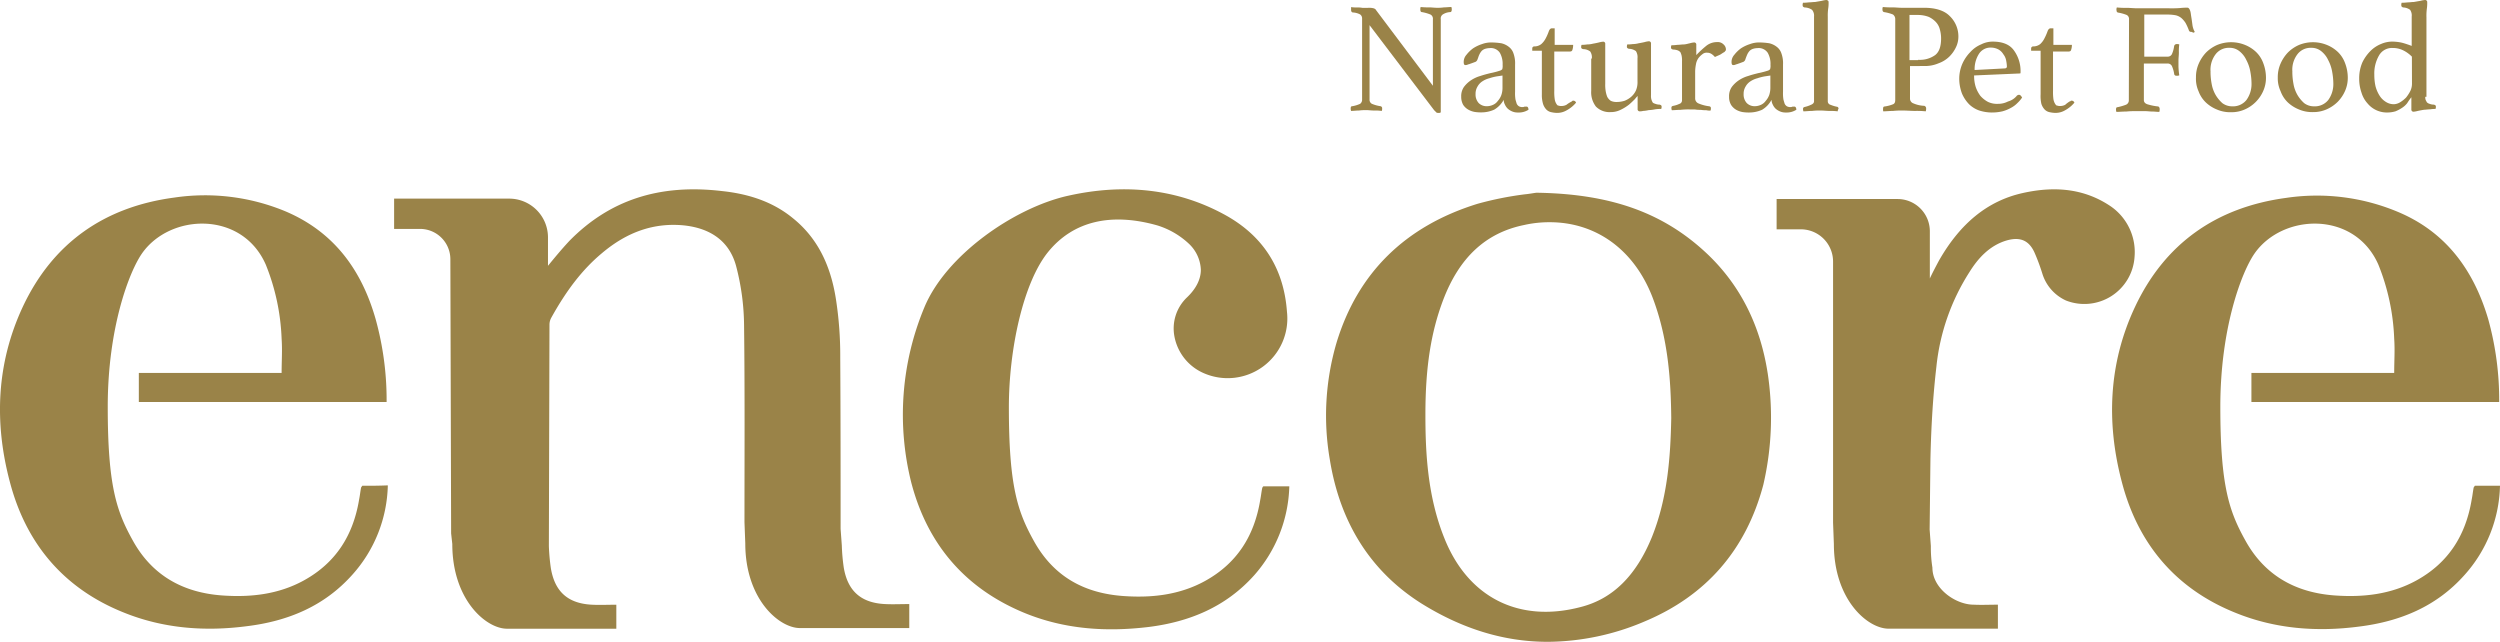 <svg height="159.2" viewBox="0 0 620 159.2" width="620" xmlns="http://www.w3.org/2000/svg"><g fill="#9a8348"><path d="m438.37 92.47c-1.85-11.9-6.83-21.75-14.93-29.46-10.82-10.24-23.89-14.92-42.23-15.21h-.21c-.78.1-1.75.29-2.83.39a82.3 82.3 0 0 0 -11.7 2.34c-18 5.56-29.75 17.17-35 34.43a64.15 64.15 0 0 0 -1.67 29.04c2.54 15.71 10.15 27.7 22.63 35.61 10.15 6.34 20.58 9.56 31.41 9.56a62 62 0 0 0 24.09-5.08c15.12-6.34 25.07-17.65 29.37-33.85a73.68 73.68 0 0 0 1.07-27.8zm-23.9 11.22c-.19 9.56-.88 19.71-4.78 29.46-3.9 9.56-9.66 15.32-17.56 17.36-15.41 4.1-28.09-2.34-33.94-17.07-4.2-10.43-4.69-21.36-4.69-30.63 0-11.7 1.37-20.38 4.39-28.38 4-10.54 10.54-16.68 20.1-18.63a28.48 28.48 0 0 1 6.34-.69c11.41 0 20.87 6.73 25.46 18.54 4 10.43 4.58 21 4.68 30z"/><path d="m89.84 120.47c-.1.19-.3.39-.3.49-.19 1-.29 2-.48 2.92-1.47 8.88-5.76 15.71-13.76 20.1-6.24 3.41-13.07 4.19-20.09 3.7-9.85-.68-17.56-5-22.34-13.75-4-7.22-6.15-13.56-6.15-33.07s5.27-33.36 8.49-38c7-10 24.88-10.63 30.73 2.83a54.25 54.25 0 0 1 3.9 18.31c.2 2.83 0 5.56 0 8.48h-35.41v7.22h61.45a75.12 75.12 0 0 0 -2.73-20.58c-3.51-12.3-10.43-21.67-22.43-26.74a52 52 0 0 0 -27.51-3.38c-17.36 2.31-30.14 11.28-37.56 27.09-6.53 14-7.12 28.67-3.21 43.4 4 15.32 13.36 26.44 28.19 32.39 9.85 4 20.19 4.78 30.63 3.41 10.24-1.26 19.21-5 26.14-12.78a34.29 34.29 0 0 0 8.78-22.14c-2.15.1-4.29.1-6.34.1z"/><path d="m264.74 48.58c14.24-3.22 27.31-1.66 38.82 4.58 9.56 5.17 14.83 13.27 15.61 24.19a14.8 14.8 0 0 1 -20.58 15.22 12.41 12.41 0 0 1 -7.32-9.07 10.63 10.63 0 0 1 3.12-9.76c2.24-2.14 3.42-4.48 3.42-6.82a9.35 9.35 0 0 0 -2.93-6.44 20.09 20.09 0 0 0 -7.9-4.59c-11.42-3.22-20.78-1.07-27 6.54s-9.78 24.19-9.78 38.57c0 19.51 2.15 25.85 6.15 33.07 4.88 8.87 12.48 13.07 22.34 13.75 7 .49 13.85-.29 20.09-3.7 8-4.39 12.29-11.22 13.75-20.1.2-1 .3-2 .49-2.93a.91.91 0 0 1 .29-.48h6.44a34.63 34.63 0 0 1 -8.75 22.1c-7 7.8-16 11.51-26.14 12.78-10.53 1.27-20.78.58-30.63-3.42-14.85-6.07-24.23-17.07-28.23-32.38a69.13 69.13 0 0 1 3.22-43.41c5.37-13 22.24-24.68 35.51-27.7z"/><path d="m613.76 120.47c-.1.19-.3.39-.3.49-.19 1-.29 2-.48 2.92-1.47 8.88-5.76 15.71-13.76 20.1-6.24 3.41-13.07 4.19-20.09 3.7-9.85-.68-17.56-5-22.34-13.75-4-7.22-6.15-13.56-6.15-33.07s5.27-33.36 8.49-38c7-10 24.88-10.63 30.73 2.83a54.25 54.25 0 0 1 3.9 18.31c.2 2.83 0 5.56 0 8.48h-35.41v7.22h61.45a75.12 75.12 0 0 0 -2.73-20.58c-3.61-12.19-10.53-21.66-22.53-26.63a51.91 51.91 0 0 0 -27.54-3.42c-17.36 2.34-30.14 11.31-37.55 27.11-6.54 13.95-7.12 28.68-3.22 43.41 4 15.32 13.36 26.44 28.19 32.39 9.85 4 20.19 4.78 30.63 3.41 10.24-1.27 19.22-5 26.14-12.78a34.29 34.29 0 0 0 8.81-22.14z"/><path d="m136.27 80.48a3.58 3.58 0 0 1 .49-1.76c3.8-6.83 7.7-11.9 12.48-15.9 6.34-5.37 13-7.61 20.29-6.93 4.78.49 10.93 2.54 13 10a59.58 59.58 0 0 1 2 14.93c.2 16.19.1 32.67.1 48.67l.2 5.27c0 13.85 8.39 21 13.56 21h27.11v-5.95c-2 0-4.09.1-6 0-5.95-.29-9.27-3.22-10.25-9.07a48.38 48.38 0 0 1 -.48-5.46l-.3-4.1c0-13.95 0-28.29-.09-42.53a91.17 91.17 0 0 0 -1.08-14.53c-1.36-8.69-4.78-15.22-10.53-19.9-4.59-3.81-10.34-6.05-17.66-6.83-15.61-1.86-28 2.24-37.94 12.39-1.86 2-3.52 4-5.27 6.14v-7a9.62 9.62 0 0 0 -9.66-9.66h-28.5v7.51h6.44a7.52 7.52 0 0 1 7.51 7.51l.19 68 .29 2.64c0 13.85 8.39 21 13.56 21h27.12v-5.95c-2 0-4.1.1-6 0-6-.29-9.26-3.22-10.24-9.07a50.76 50.76 0 0 1 -.49-5.47z"/><path d="m478.75 113.74c.2-8.78.69-16 1.47-22.73a53.62 53.62 0 0 1 8.19-23.51c2-3.22 4.88-6.63 9.36-7.9 3.22-.88 5.37 0 6.74 2.93.78 1.75 1.46 3.61 2 5.36a10.83 10.83 0 0 0 5.86 6.64 12.48 12.48 0 0 0 17-10.83 13.79 13.79 0 0 0 -5.85-12.49c-6.15-4.19-13.37-5.27-22-3.31s-15.41 7.51-20.68 16.77c-.78 1.47-1.56 2.93-2.24 4.39v-11.7a8 8 0 0 0 -8-8h-30v7.51h6a8 8 0 0 1 8 8v64.77l.2 5.27c0 13.85 8.39 21 13.56 21h27.12v-5.95c-2 0-4.1.1-6 0-4.49 0-10.24-4-10.24-9.17a32.35 32.35 0 0 1 -.39-5.37l-.3-4.09z"/><path d="m355.36 21.27v-16.49a1.17 1.17 0 0 0 -.59-1.17 10.31 10.31 0 0 0 -2.14-.61c-.3 0-.39-.29-.39-.68a1.31 1.31 0 0 1 .09-.58 15.7 15.7 0 0 0 2.05.09c.68 0 1.37.1 1.95.1a10.39 10.39 0 0 0 1.76-.1c.58 0 1.27-.09 1.85-.09a1.64 1.64 0 0 1 .1.58c0 .39-.1.68-.39.68a3.78 3.78 0 0 0 -1.85.59 1.21 1.21 0 0 0 -.49 1.17v23.14c-.1 0-.1 0-.29.1h-.3c-.19 0-.39 0-.48-.1s-.3-.29-.59-.59l-16-21.07v18.44a1.11 1.11 0 0 0 .59 1.07 8.68 8.68 0 0 0 2.14.59.52.52 0 0 1 .39.58 1.35 1.35 0 0 1 -.09.59 12.81 12.81 0 0 0 -1.95-.1c-.69 0-1.27-.1-1.86-.1a12.71 12.71 0 0 0 -1.85.1c-.68 0-1.37.1-1.95.1a1.68 1.68 0 0 1 -.1-.59c0-.39.1-.58.39-.58a7.78 7.78 0 0 0 1.95-.59 1.25 1.25 0 0 0 .49-1.07v-20.1a1.19 1.19 0 0 0 -.49-1 4.29 4.29 0 0 0 -1.85-.49c-.29-.1-.39-.29-.39-.68v-.65a8 8 0 0 0 1.46.09 6.8 6.8 0 0 1 1.37.1h1.26a4.75 4.75 0 0 1 1.47.1c.29.1.49.19.58.39z"/><path d="m378.57 26.43c.3 0 .49.3.49.79a4.46 4.46 0 0 1 -2.63.68 3.35 3.35 0 0 1 -1.47-.29 3.93 3.93 0 0 1 -1.07-.69 3.38 3.38 0 0 1 -.68-1 2.53 2.53 0 0 1 -.29-1.17 6.36 6.36 0 0 1 -2.35 2.44 7.7 7.7 0 0 1 -3.12.68 9.88 9.88 0 0 1 -1.66-.1 4.84 4.84 0 0 1 -1.65-.58 3.69 3.69 0 0 1 -1.27-1.19 4 4 0 0 1 -.49-2 4 4 0 0 1 .68-2.44 7.12 7.12 0 0 1 1.76-1.66 8.37 8.37 0 0 1 2.34-1.07c.88-.3 1.66-.49 2.44-.69.49-.09.88-.19 1.27-.29s.68-.19 1-.29a1.41 1.41 0 0 0 .69-.39 3 3 0 0 0 .09-1.07 5.56 5.56 0 0 0 -.68-3 2.69 2.69 0 0 0 -2.54-1.17 4.14 4.14 0 0 0 -1.17.2 2.14 2.14 0 0 0 -.78.48 3.52 3.52 0 0 0 -.58.88c-.2.39-.29.78-.49 1.27a1 1 0 0 1 -.49.58c-.29.1-.78.3-1.36.49-.2.1-.39.1-.59.2a1.19 1.19 0 0 1 -.58.1c-.3 0-.39-.3-.39-.79a2.65 2.65 0 0 1 .68-1.75 8.28 8.28 0 0 1 1.63-1.59 9.23 9.23 0 0 1 2.24-1.07 6.41 6.41 0 0 1 2.34-.4 17.19 17.19 0 0 1 2.44.2 4.69 4.69 0 0 1 1.85.88 3.36 3.36 0 0 1 1.17 1.66 7.17 7.17 0 0 1 .39 2.73v6.73a9.84 9.84 0 0 0 .1 1.95c.1.39.2.68.29 1a1.45 1.45 0 0 0 .59.69 1.93 1.93 0 0 0 .68.19c.3 0 .49 0 .59-.1zm-5.95-7.7-1.27.19a12.35 12.35 0 0 0 -2 .49 5.75 5.75 0 0 0 -1.75.78 3.57 3.57 0 0 0 -1.17 1.27 3.4 3.4 0 0 0 -.49 1.85 3.12 3.12 0 0 0 .78 2.25 2.76 2.76 0 0 0 2 .78 3.78 3.78 0 0 0 1.46-.3 2.9 2.9 0 0 0 1.27-1 4.49 4.49 0 0 0 .88-1.46 5.41 5.41 0 0 0 .29-1.76z"/><path d="m389.79 25.17c.1-.1.2-.2.29-.2h.2a.72.72 0 0 1 .58.49 7.91 7.91 0 0 1 -2.24 1.85 4.72 4.72 0 0 1 -2.54.69 7.43 7.43 0 0 1 -1.46-.2 2.35 2.35 0 0 1 -1.17-.68 3.66 3.66 0 0 1 -.78-1.37 7.73 7.73 0 0 1 -.29-2.34v-10.83h-2.38v-.39c0-.19 0-.39.09-.48s.2-.2.39-.2a2.72 2.72 0 0 0 1.76-.58 4.77 4.77 0 0 0 1.07-1.37 12.3 12.3 0 0 0 .78-1.76c.2-.58.49-.78.78-.78h.69v4.1h4.58a4 4 0 0 1 -.19 1.27c-.1.29-.3.39-.69.39h-3.8v9.75a12.14 12.14 0 0 0 .1 2 3 3 0 0 0 .39 1.17c.19.29.29.49.58.49a1.63 1.63 0 0 0 .68.1 2.65 2.65 0 0 0 1.27-.3 7.24 7.24 0 0 1 1.31-.82z"/><path d="m394.77 14.53a2.59 2.59 0 0 0 -.39-1.75 2.82 2.82 0 0 0 -1.76-.59c-.29-.09-.49-.19-.49-.48a1.42 1.42 0 0 1 .1-.59 7.86 7.86 0 0 0 1.37-.1 5.82 5.82 0 0 0 1.46-.19c.58-.1 1.07-.2 1.46-.3a6.23 6.23 0 0 1 1-.19.51.51 0 0 1 .58.59v9.85a9.16 9.16 0 0 0 .1 1.75 6.86 6.86 0 0 0 .39 1.47 2.79 2.79 0 0 0 .88 1 3.19 3.19 0 0 0 1.46.29 6.59 6.59 0 0 0 1.95-.29 5.56 5.56 0 0 0 1.66-1 4.68 4.68 0 0 0 1.17-1.56 5.22 5.22 0 0 0 .39-2.25v-5.75a2.78 2.78 0 0 0 -.39-1.76 3 3 0 0 0 -1.75-.58c-.3-.1-.49-.2-.49-.49a1.44 1.44 0 0 1 .1-.59 8.55 8.55 0 0 0 1.36-.09 5.71 5.71 0 0 0 1.46-.2c.59-.1 1.08-.2 1.47-.29a5.54 5.54 0 0 1 1-.2.52.52 0 0 1 .59.59v12.78a3.25 3.25 0 0 0 .1 1.07 3.74 3.74 0 0 0 .29.68c.1.2.39.29.68.39a3 3 0 0 0 1.07.2c.3.09.49.19.49.48a1.42 1.42 0 0 1 -.1.59 8.77 8.77 0 0 0 -1.56.1 9.31 9.31 0 0 1 -1.56.19 7.45 7.45 0 0 1 -1.36.2 3.09 3.09 0 0 1 -.78.1.52.52 0 0 1 -.59-.59v-3.22a8.31 8.31 0 0 0 -.68.78c-.39.39-.88.88-1.46 1.37a11 11 0 0 1 -2.05 1.27 5.4 5.4 0 0 1 -2.54.58 4.7 4.7 0 0 1 -3.61-1.37 5.8 5.8 0 0 1 -1.17-3.9v-8z"/><path d="m425.79 10.44a2 2 0 0 1 1.65.58 1.69 1.69 0 0 1 .59 1.17c0 .2 0 .3-.1.39s-.19.3-.39.39-.49.3-.78.49-.88.39-1.46.68a3.88 3.88 0 0 0 -.88-.78 2 2 0 0 0 -1.07-.29 1.56 1.56 0 0 0 -1.17.39 4.55 4.55 0 0 0 -1 1 3.73 3.73 0 0 0 -.58 1.46 10.54 10.54 0 0 0 -.2 1.76v6.73a1.33 1.33 0 0 0 .88 1.26 9.82 9.82 0 0 0 2.63.69c.29.09.39.19.39.49a1.19 1.19 0 0 1 -.1.58 4.26 4.26 0 0 1 -1.07-.1 7.38 7.38 0 0 1 -1.36-.09 7.27 7.27 0 0 1 -1.47-.1h-1.3a17.63 17.63 0 0 0 -2.25.1c-.78 0-1.46.09-2.14.09a1.64 1.64 0 0 1 -.1-.58c0-.3.1-.39.39-.49a5.74 5.74 0 0 0 1.56-.49.9.9 0 0 0 .68-.88v-9.67a6.06 6.06 0 0 0 -.09-1.37 4.61 4.61 0 0 0 -.3-.88 1.68 1.68 0 0 0 -.68-.48 3.53 3.53 0 0 0 -1.17-.2c-.29-.1-.49-.19-.49-.49a1.4 1.4 0 0 1 .1-.58 9.38 9.38 0 0 0 1.46-.1c.59 0 1.08-.1 1.56-.1s1.08-.19 1.56-.29a5.8 5.8 0 0 1 1-.2.52.52 0 0 1 .59.59v2.54a25.78 25.78 0 0 1 2.53-2.34 4.25 4.25 0 0 1 2.64-.88z"/><path d="m445 26.43c.29 0 .49.3.49.79a4.46 4.46 0 0 1 -2.63.68 3.35 3.35 0 0 1 -1.47-.29 3.93 3.93 0 0 1 -1.07-.69 3.38 3.38 0 0 1 -.68-1 2.54 2.54 0 0 1 -.3-1.17 6.27 6.27 0 0 1 -2.34 2.47 7.7 7.7 0 0 1 -3.12.68 9.82 9.82 0 0 1 -1.66-.1 4.84 4.84 0 0 1 -1.65-.58 3.69 3.69 0 0 1 -1.27-1.22 3.86 3.86 0 0 1 -.49-2 4 4 0 0 1 .68-2.44 7.12 7.12 0 0 1 1.76-1.66 8.37 8.37 0 0 1 2.34-1.07c.88-.3 1.66-.49 2.44-.69.49-.09.88-.19 1.27-.29s.68-.19 1-.29a1.32 1.32 0 0 0 .68-.39 2.69 2.69 0 0 0 .1-1.07 5.56 5.56 0 0 0 -.68-3 2.69 2.69 0 0 0 -2.54-1.17 4.14 4.14 0 0 0 -1.17.2 2.14 2.14 0 0 0 -.78.48 3.52 3.52 0 0 0 -.58.88 13.6 13.6 0 0 0 -.49 1.27 1 1 0 0 1 -.49.58c-.29.1-.78.3-1.36.49-.2.1-.39.1-.59.2a1.21 1.21 0 0 1 -.59.1c-.29 0-.39-.3-.39-.79a2.66 2.66 0 0 1 .69-1.75 8.28 8.28 0 0 1 1.63-1.59 9.23 9.23 0 0 1 2.26-1.07 6.41 6.41 0 0 1 2.34-.4 17.19 17.19 0 0 1 2.44.2 4.76 4.76 0 0 1 1.85.88 3.36 3.36 0 0 1 1.17 1.66 7.17 7.17 0 0 1 .39 2.73v6.73a9.84 9.84 0 0 0 .1 1.95c.1.39.2.68.29 1a1.45 1.45 0 0 0 .59.69 1.93 1.93 0 0 0 .68.19c.29 0 .49 0 .59-.1zm-5.95-7.7-1.27.19a12.35 12.35 0 0 0 -1.95.49 5.75 5.75 0 0 0 -1.75.78 3.57 3.57 0 0 0 -1.17 1.27 3.4 3.4 0 0 0 -.49 1.85 3.12 3.12 0 0 0 .78 2.25 2.76 2.76 0 0 0 1.95.78 3.78 3.78 0 0 0 1.46-.3 2.9 2.9 0 0 0 1.27-1 4.67 4.67 0 0 0 .88-1.46 5.69 5.69 0 0 0 .29-1.76z"/><path d="m455.73 27.61a14 14 0 0 0 -2.05-.1c-.68 0-1.46-.1-2.14-.1a15.41 15.41 0 0 0 -2.15.1c-.78 0-1.46.1-2.14.1a1.71 1.71 0 0 1 -.1-.59c0-.29.1-.39.39-.49a7.3 7.3 0 0 0 1.56-.53c.49-.19.78-.48.78-.87v-21.03a2.24 2.24 0 0 0 -.49-1.66 3.43 3.43 0 0 0 -1.85-.59c-.29-.09-.49-.19-.49-.58a1.44 1.44 0 0 1 .1-.59 8.55 8.55 0 0 0 1.36-.09c.59 0 1.17-.1 1.66-.1l1.66-.29a6.29 6.29 0 0 1 1.07-.2.74.74 0 0 1 .49.2.56.56 0 0 1 .1.39 8.77 8.77 0 0 1 -.1 1.56 12.63 12.63 0 0 0 -.1 2v21a.9.9 0 0 0 .71.85 8 8 0 0 0 1.65.49.46.46 0 0 1 .3.49 1.38 1.38 0 0 0 -.2.59z"/><path d="m473.68 16.39v8a1.25 1.25 0 0 0 .88 1.26 7.37 7.37 0 0 0 2.63.59.64.64 0 0 1 .49.68 1.9 1.9 0 0 1 -.1.69 21.51 21.51 0 0 0 -2.63-.1c-1 0-2.05-.1-3.12-.1a19.78 19.78 0 0 0 -2.34.1c-.88 0-1.66.1-2.44.1a1.71 1.71 0 0 1 -.05-.61c0-.39.1-.59.39-.59a8.91 8.91 0 0 0 2.15-.58c.39-.2.48-.59.48-1.07v-20a1.38 1.38 0 0 0 -.58-1.17 10.25 10.25 0 0 0 -2.2-.59c-.29-.09-.39-.29-.39-.68a1.19 1.19 0 0 1 .1-.58 19.49 19.49 0 0 0 2.34.09c.78 0 1.56.1 2.34.1h5.56c2.83 0 5 .68 6.34 2.05a7 7 0 0 1 2.15 5.17 6 6 0 0 1 -.59 2.54 8.08 8.08 0 0 1 -1.65 2.34 7.29 7.29 0 0 1 -2.64 1.65 8.46 8.46 0 0 1 -3.61.69zm2.05-1.56a6.5 6.5 0 0 0 4.19-1.17c1-.78 1.47-2.15 1.47-4.1a8.08 8.08 0 0 0 -.3-2.24 4.16 4.16 0 0 0 -1-1.86 5.84 5.84 0 0 0 -1.76-1.27 7.66 7.66 0 0 0 -2.73-.48h-2.05v11.21h2.15z"/><path d="m500.12 23.8a.85.85 0 0 1 .58-.29c.29 0 .49.19.78.68a7.7 7.7 0 0 1 -1.17 1.37 6.25 6.25 0 0 1 -1.56 1.17 9.3 9.3 0 0 1 -2.15.88 11.36 11.36 0 0 1 -2.73.29 10.38 10.38 0 0 1 -3-.49 6.86 6.86 0 0 1 -2.54-1.56 8.75 8.75 0 0 1 -1.75-2.63 10.53 10.53 0 0 1 -.69-3.71 9.47 9.47 0 0 1 .78-3.71 10 10 0 0 1 2-2.92 7.5 7.5 0 0 1 2.67-1.88 6.27 6.27 0 0 1 2.83-.68c2.43 0 4.19.68 5.26 2.15a8.71 8.71 0 0 1 1.66 5.56c0 .19-.1.19-.19.19l-11.32.49a9.14 9.14 0 0 0 .39 2.83 7.93 7.93 0 0 0 1.17 2.24 6.79 6.79 0 0 0 1.86 1.48 5.18 5.18 0 0 0 2.54.49 5.28 5.28 0 0 0 2.44-.58 4.34 4.34 0 0 0 2.15-1.37zm-6.34-12a3.4 3.4 0 0 0 -3 1.56 7 7 0 0 0 -1.07 4l7.41-.39c.39 0 .59-.19.59-.48a9.64 9.64 0 0 0 -.2-1.57 3.47 3.47 0 0 0 -.68-1.46 3.28 3.28 0 0 0 -1.17-1.17 4.08 4.08 0 0 0 -1.85-.49z"/><path d="m513.38 25.17c.1-.1.2-.2.29-.2h.2a.72.72 0 0 1 .58.49 7.91 7.91 0 0 1 -2.24 1.85 4.71 4.71 0 0 1 -2.53.69 7.42 7.42 0 0 1 -1.47-.2 2.35 2.35 0 0 1 -1.17-.68 3.66 3.66 0 0 1 -.78-1.37 8.57 8.57 0 0 1 -.19-2.34v-10.83h-2.35v-.39c0-.19 0-.39.1-.48s.2-.2.39-.2a2.72 2.72 0 0 0 1.76-.58 4.77 4.77 0 0 0 1.03-1.37 13.53 13.53 0 0 0 .78-1.76c.2-.58.49-.78.78-.78h.68v4.1h4.59a3.72 3.72 0 0 1 -.2 1.27c-.09.29-.29.39-.68.39h-3.8v9.75a13.48 13.48 0 0 0 .09 2 3.2 3.2 0 0 0 .4 1.17c.19.29.29.49.58.49a1.63 1.63 0 0 0 .68.1 2.65 2.65 0 0 0 1.27-.3 7 7 0 0 1 1.17-.87z"/><path d="m528 4.78a1.11 1.11 0 0 0 -.58-1.07 10.25 10.25 0 0 0 -2.15-.59c-.19-.1-.29-.1-.29-.19a2 2 0 0 1 -.1-.49 1.23 1.23 0 0 1 .1-.59 21.57 21.57 0 0 0 2.54.1c.78 0 1.56.1 2.34.1h7.8a28.69 28.69 0 0 0 2.94-.05 16.74 16.74 0 0 1 1.85-.1c.29 0 .49.2.68.69s.2 1 .3 1.56.19 1.27.29 2a4.69 4.69 0 0 0 .58 1.75c-.09.1-.19.2-.29.2s-.49-.2-.58-.2a.53.53 0 0 1 -.59-.39 13.53 13.53 0 0 0 -.84-1.85 6 6 0 0 0 -1-1.17 3.55 3.55 0 0 0 -1.37-.69 10.77 10.77 0 0 0 -2-.19h-5.85v10.44h5.85a1.14 1.14 0 0 0 1.07-.78 7.19 7.19 0 0 0 .49-1.86.65.65 0 0 1 .68-.48 1.35 1.35 0 0 1 .59.09 12.17 12.17 0 0 0 -.1 2c0 .69-.1 1.37-.1 1.95v1.57a18.94 18.94 0 0 0 .2 2.14 1.23 1.23 0 0 1 -.59.1c-.19 0-.39 0-.48-.1a.5.5 0 0 1 -.2-.39 7.32 7.32 0 0 0 -.49-1.75 1.17 1.17 0 0 0 -1.17-.79h-5.85v9.08c0 .48.29.87 1 1.07a14 14 0 0 0 2.43.49c.3 0 .49.29.49.68a2 2 0 0 1 -.09.68c-.59 0-1.18-.09-1.76-.09s-1.17-.1-1.85-.1h-2.15a22.5 22.5 0 0 0 -2.44.1c-.88 0-1.75.09-2.44.09a1.64 1.64 0 0 1 -.1-.58c0-.39.1-.59.4-.59a13.83 13.83 0 0 0 2-.58 1.15 1.15 0 0 0 .78-1.08z"/><path d="m544.6 19.22a8.23 8.23 0 0 1 .68-3.42 9.56 9.56 0 0 1 1.85-2.8 9.07 9.07 0 0 1 2.73-1.85 9.17 9.17 0 0 1 6.93 0 8.67 8.67 0 0 1 2.73 1.76 7.26 7.26 0 0 1 1.76 2.73 10.2 10.2 0 0 1 .68 3.51 8 8 0 0 1 -.68 3.41 8.87 8.87 0 0 1 -4.59 4.59 8.15 8.15 0 0 1 -3.41.68 8.3 8.3 0 0 1 -3.51-.68 8.73 8.73 0 0 1 -2.77-1.79 7.34 7.34 0 0 1 -1.76-2.73 7.59 7.59 0 0 1 -.64-3.41zm3.61-1.37a16.13 16.13 0 0 0 .29 3 8.34 8.34 0 0 0 1 2.74 8.48 8.48 0 0 0 1.66 2 4.06 4.06 0 0 0 2.44.78 4.25 4.25 0 0 0 3.51-1.56 6.72 6.72 0 0 0 1.27-4 17.11 17.11 0 0 0 -.29-3 9.55 9.55 0 0 0 -1-2.93 6 6 0 0 0 -1.66-2.14 3.79 3.79 0 0 0 -2.53-.88 4.1 4.1 0 0 0 -3.32 1.46 6.32 6.32 0 0 0 -1.36 4.49z"/><path d="m564.89 19.22a8.23 8.23 0 0 1 .68-3.42 9.56 9.56 0 0 1 1.85-2.8 9.07 9.07 0 0 1 2.73-1.85 9.17 9.17 0 0 1 6.93 0 8.67 8.67 0 0 1 2.73 1.76 7.26 7.26 0 0 1 1.76 2.73 10.2 10.2 0 0 1 .68 3.51 8 8 0 0 1 -.68 3.41 9 9 0 0 1 -1.86 2.73 9.1 9.1 0 0 1 -2.71 1.83 8.15 8.15 0 0 1 -3.41.68 8.3 8.3 0 0 1 -3.51-.68 8.89 8.89 0 0 1 -2.74-1.76 7.32 7.32 0 0 1 -1.75-2.73 7.59 7.59 0 0 1 -.7-3.41zm3.61-1.37a16.13 16.13 0 0 0 .29 3 8.34 8.34 0 0 0 1 2.74 8.48 8.48 0 0 0 1.66 2 4 4 0 0 0 2.44.78 4.25 4.25 0 0 0 3.51-1.56 6.72 6.72 0 0 0 1.27-4 17.11 17.11 0 0 0 -.29-3 9.55 9.55 0 0 0 -1-2.93 6 6 0 0 0 -1.66-2.14 3.79 3.79 0 0 0 -2.53-.88 4.1 4.1 0 0 0 -3.32 1.46 6.32 6.32 0 0 0 -1.36 4.49z"/><path d="m601.47 24a2.07 2.07 0 0 0 .09.78l.3.58a1.52 1.52 0 0 0 .68.39 2.91 2.91 0 0 0 1.07.2c.29.09.49.19.49.48a1.42 1.42 0 0 1 -.1.59 7.71 7.71 0 0 0 -1.36.1c-.59 0-1.08.1-1.47.1-.58.09-1.07.19-1.56.29a5.32 5.32 0 0 1 -1 .19.52.52 0 0 1 -.59-.58v-3a13.64 13.64 0 0 0 -1.02 1.44 5 5 0 0 1 -1.27 1.17 9.33 9.33 0 0 1 -1.66.88 7.47 7.47 0 0 1 -2.24.29 6.21 6.21 0 0 1 -4.68-2.25 6.89 6.89 0 0 1 -1.49-2.65 10.36 10.36 0 0 1 -.58-3.61 9.9 9.9 0 0 1 .78-3.9 10.47 10.47 0 0 1 2-2.83 7.82 7.82 0 0 1 2.63-1.75 7 7 0 0 1 2.63-.59 11.17 11.17 0 0 1 2.64.29 23.77 23.77 0 0 1 2.34.78v-7.29a2.46 2.46 0 0 0 -.39-1.66 3.07 3.07 0 0 0 -1.71-.59c-.29-.09-.48-.19-.48-.58a1.59 1.59 0 0 1 .09-.59 10.53 10.53 0 0 0 1.47-.09c.58 0 1.07-.1 1.56-.1l1.66-.29a6.12 6.12 0 0 1 1.07-.2.52.52 0 0 1 .58.59 9.73 9.73 0 0 1 -.09 1.56 13.31 13.31 0 0 0 -.1 2.14v19.71zm-3.32-9.95a7.85 7.85 0 0 0 -2.15-1.56 5.78 5.78 0 0 0 -2.63-.59 3.67 3.67 0 0 0 -3.37 1.85 8.91 8.91 0 0 0 -1.17 4.78 12.93 12.93 0 0 0 .29 2.83 8.22 8.22 0 0 0 1 2.34 4.74 4.74 0 0 0 1.56 1.56 3.63 3.63 0 0 0 2 .59 3.24 3.24 0 0 0 1.56-.49 7.53 7.53 0 0 0 1.47-1.17 9.43 9.43 0 0 0 1.07-1.66 4.22 4.22 0 0 0 .39-1.85z"/></g></svg>